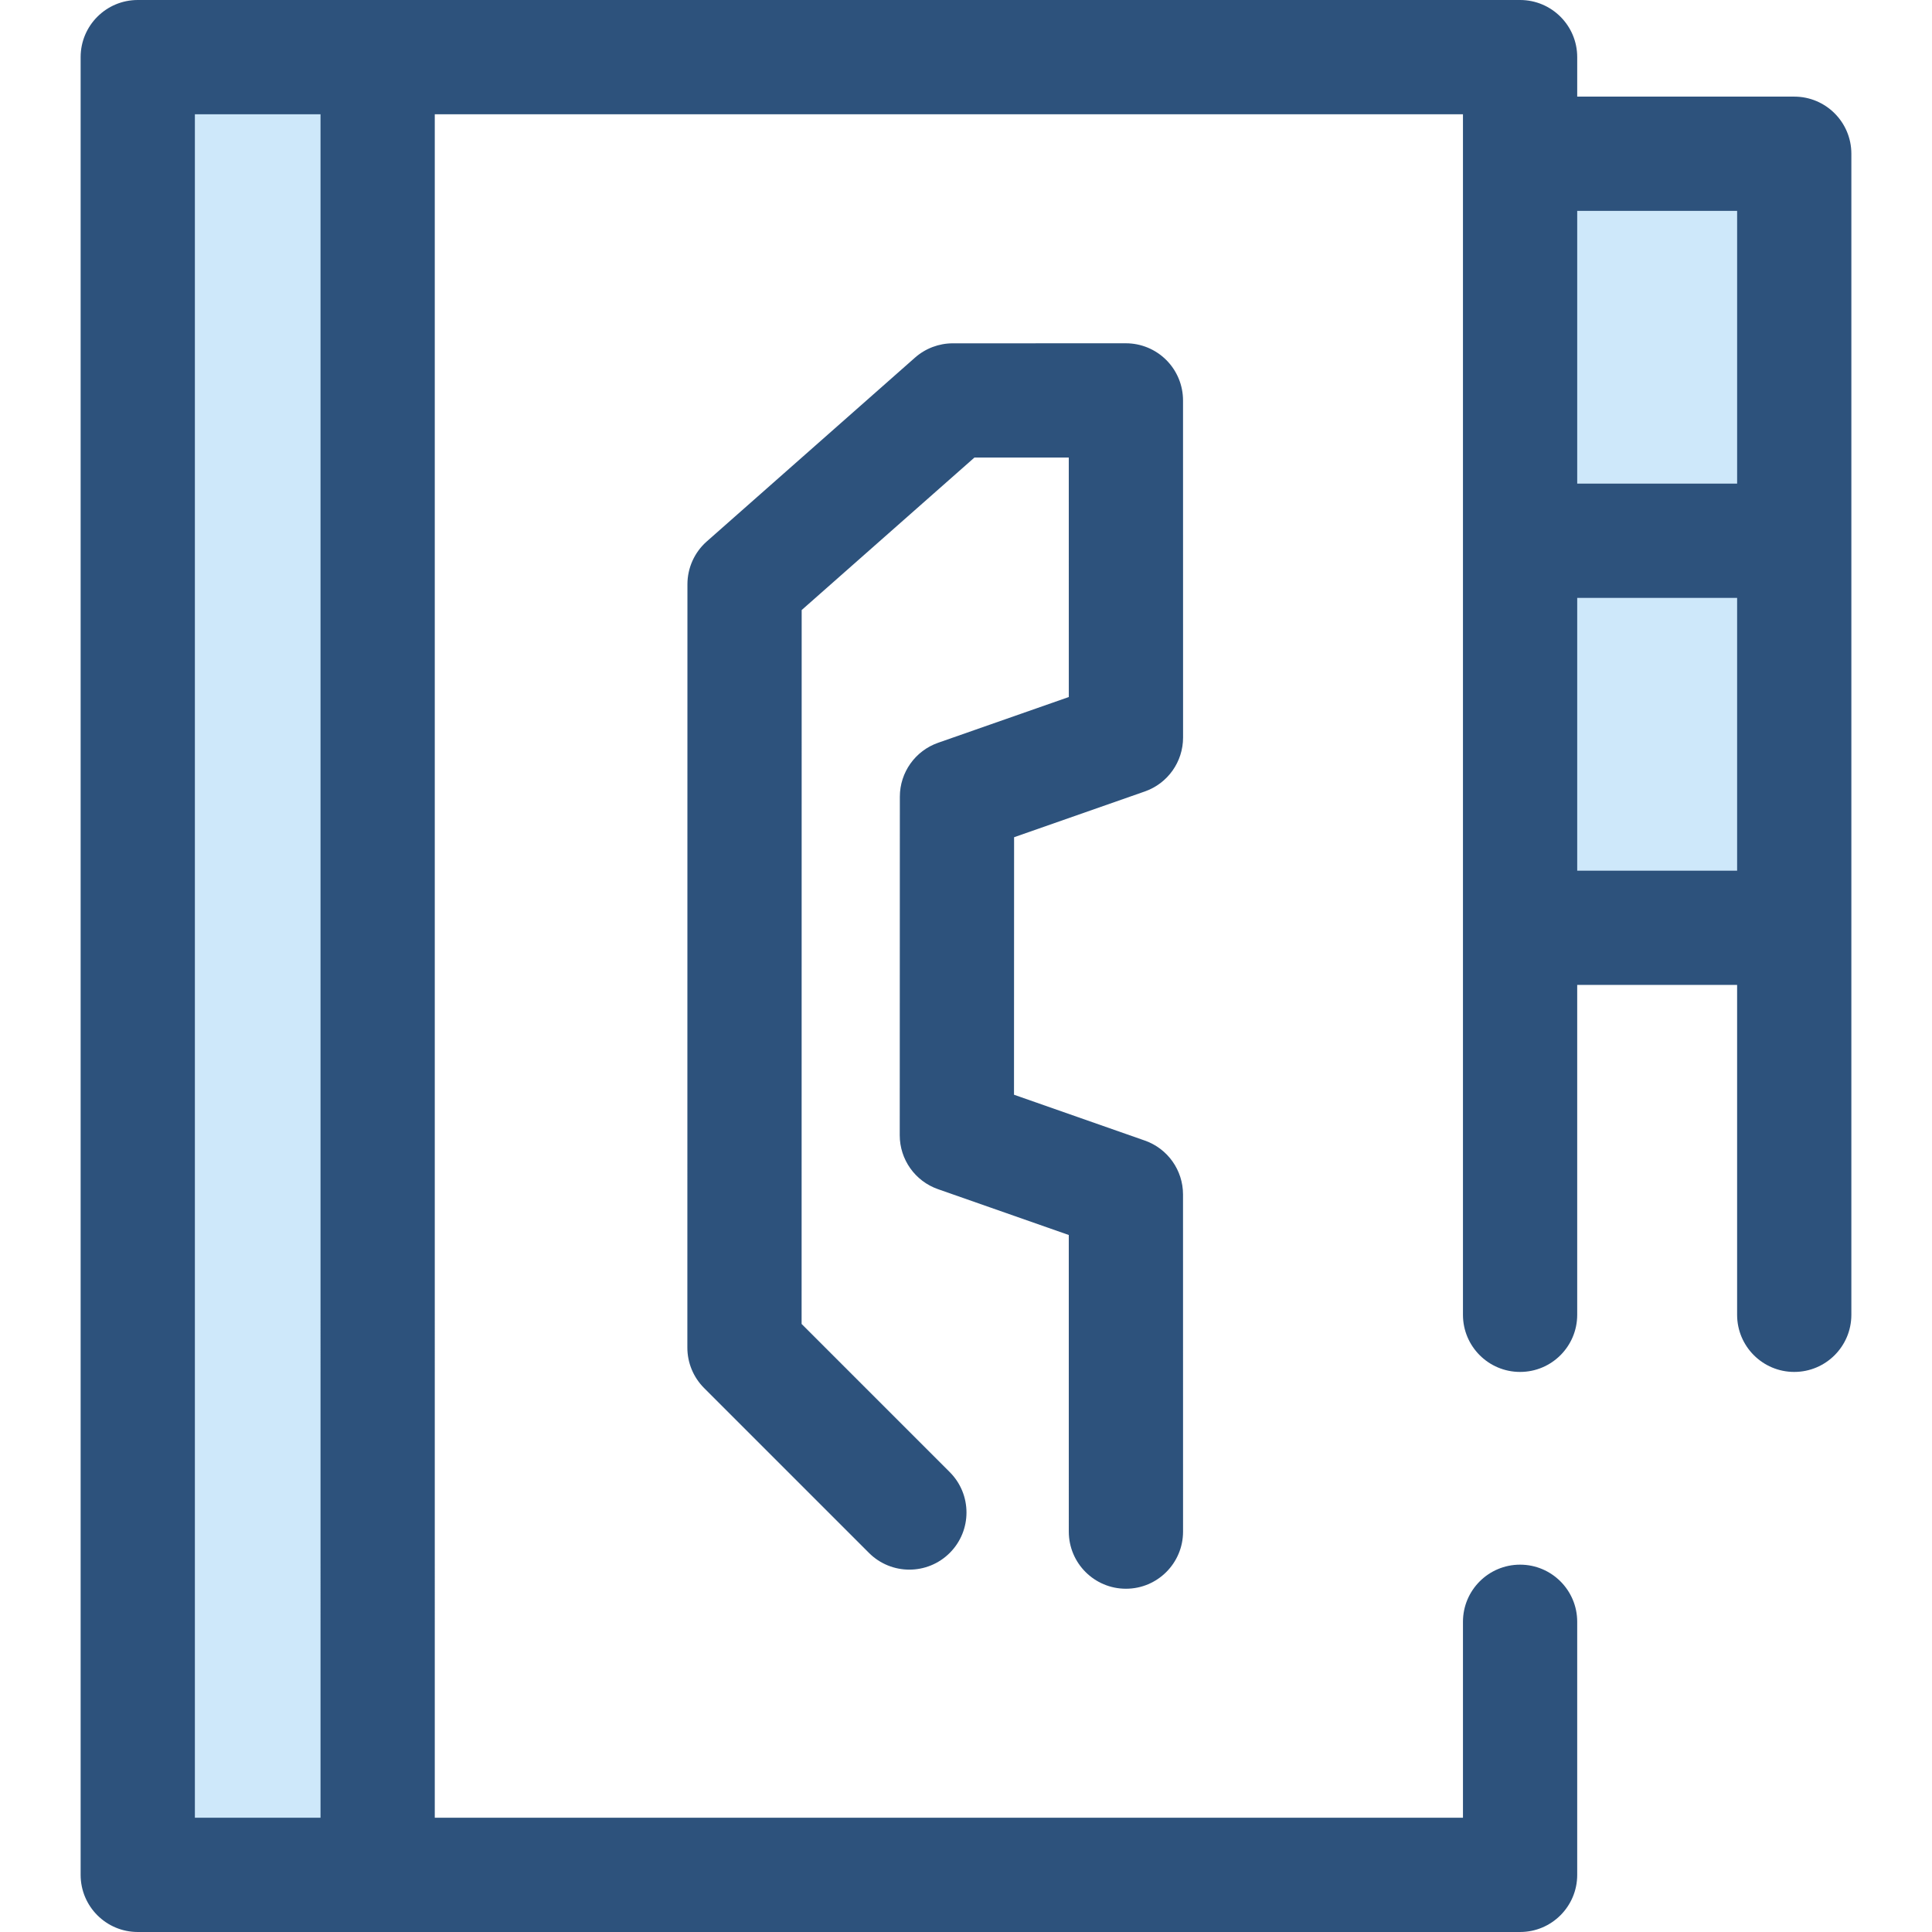 <?xml version="1.0" encoding="iso-8859-1"?>
<!-- Uploaded to: SVG Repo, www.svgrepo.com, Generator: SVG Repo Mixer Tools -->
<svg version="1.1" id="Layer_1" xmlns="http://www.w3.org/2000/svg" xmlns:xlink="http://www.w3.org/1999/xlink" 
	 viewBox="0 0 512 512" xml:space="preserve">
<polygon style="fill:#CEE8FA;" points="36.507,15.138 100.081,15.138 100.081,496.862 36.507,496.862 36.507,83.176 "/>
<path style="fill:#2D527C;" d="M303.382,302.259l-34.661-12.144l0.023-68.242l34.646-12.129c6.072-2.125,10.137-7.857,10.135-14.289
	l-0.012-89.345c0-4.015-1.597-7.866-4.436-10.704c-2.84-2.838-6.691-4.434-10.706-4.433l-45.868,0.009
	c-3.689,0-7.25,1.349-10.016,3.789l-55.192,48.718c-3.255,2.873-5.12,7.006-5.12,11.348l-0.02,202.297
	c0,4.015,1.594,7.866,4.434,10.706l43.695,43.695c5.912,5.91,15.497,5.91,21.41,0c5.912-5.912,5.912-15.497,0-21.41l-39.261-39.261
	l0.018-189.198l45.782-40.41l25.004-0.005l0.009,63.465l-34.64,12.127c-6.069,2.125-10.134,7.854-10.137,14.285l-0.029,89.719
	c-0.002,6.432,4.062,12.164,10.132,14.291l34.665,12.146l0.006,78.609c0,8.359,6.779,15.137,15.14,15.137
	c8.359,0,15.137-6.779,15.137-15.14l-0.008-89.345C313.515,310.114,309.451,304.385,303.382,302.259z"/>
<g>
	<rect x="402.833" y="40.743" style="fill:#CEE8FA;" width="72.655" height="102.564"/>
	<rect x="402.833" y="143.315" style="fill:#CEE8FA;" width="72.655" height="102.564"/>
</g>
<path style="fill:#2D527C;" d="M475.495,25.605h-57.517V15.138C417.978,6.779,411.199,0,402.839,0H100.081H36.507
	c-8.361,0-15.138,6.779-15.138,15.138v481.723c0,8.359,6.777,15.138,15.138,15.138h63.574h302.757
	c8.359,0,15.138-6.779,15.138-15.138v-67.072c0-8.359-6.779-15.138-15.138-15.138c-8.359,0-15.138,6.779-15.138,15.138v51.934
	h-272.48V30.277h272.48v10.467v102.564v102.566V348.43v0.008c0,8.359,6.779,15.138,15.138,15.138
	c8.359,0,15.138-6.779,15.138-15.138v-0.008v-87.418h42.378v87.426c0,8.359,6.779,15.138,15.138,15.138
	c8.359,0,15.138-6.779,15.138-15.138V245.873V143.308V40.743C490.633,32.384,483.854,25.605,475.495,25.605z M84.942,481.723H51.645
	V30.277h33.297V481.723z M460.356,55.882v72.287h-42.378V55.882H460.356z M417.978,230.735v-72.289h42.378v72.289H417.978z"/>
</svg>